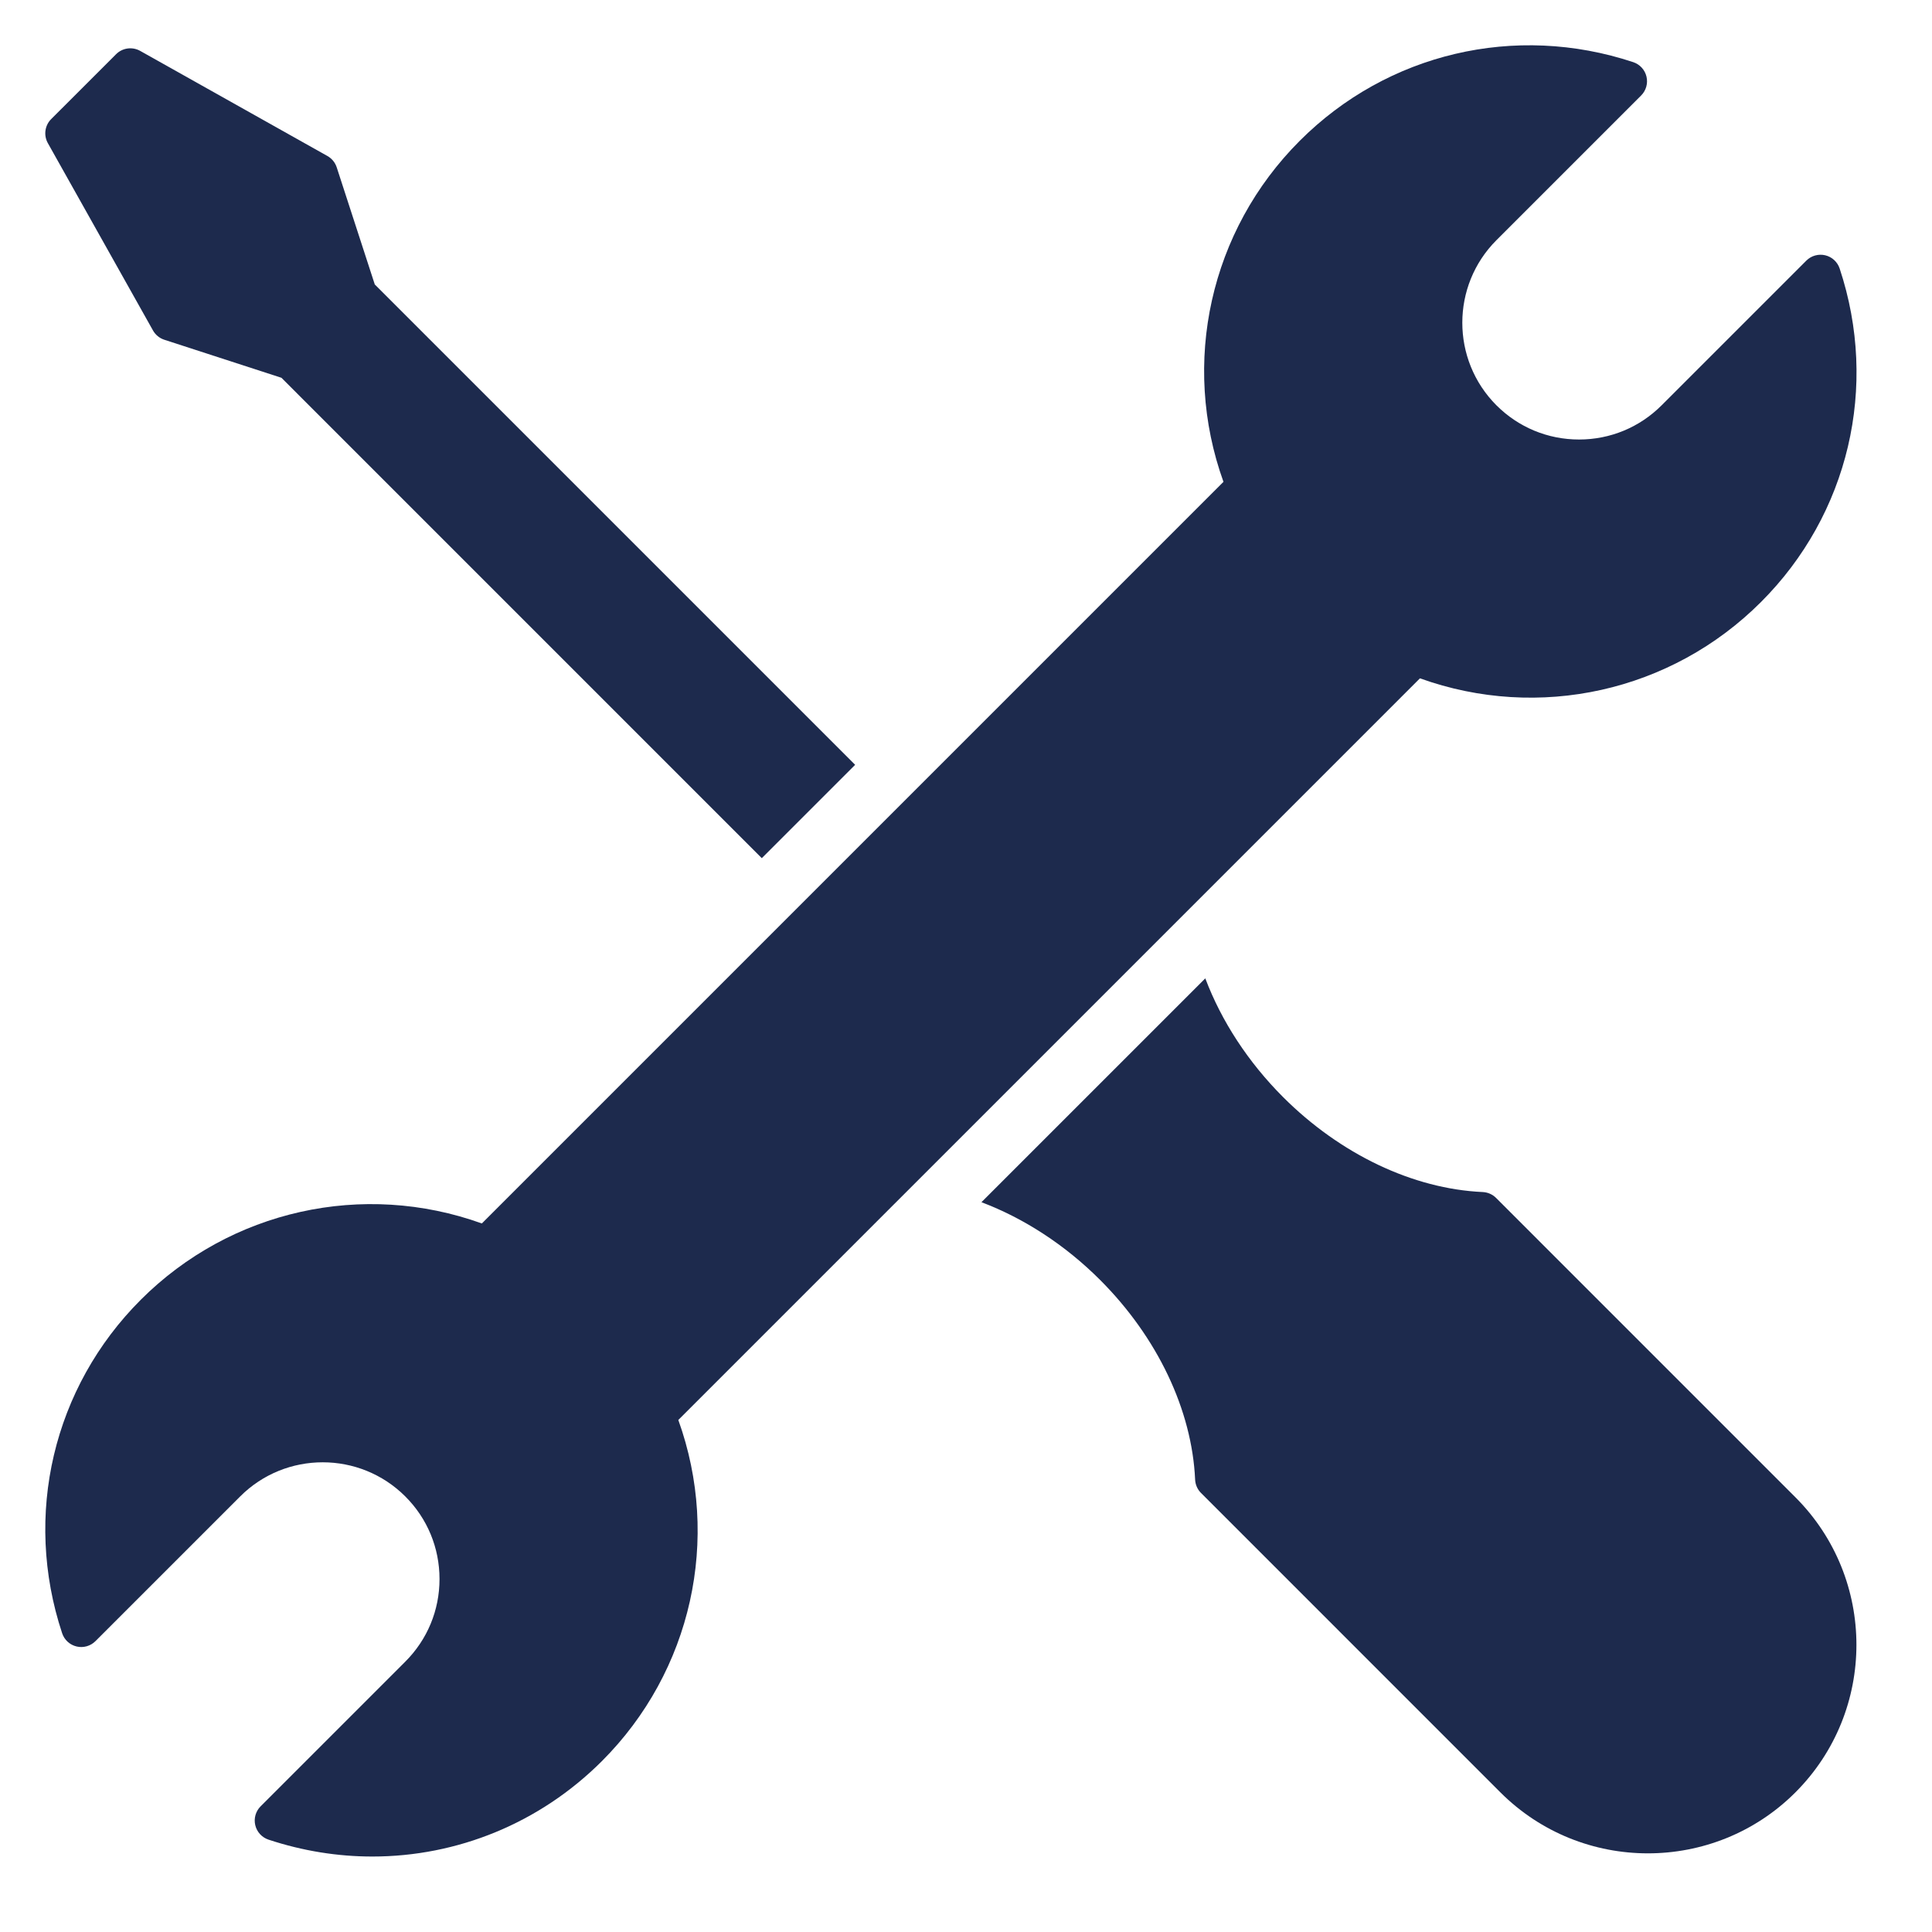 <svg width="128" height="128" viewBox="0 0 128 128" fill="none" xmlns="http://www.w3.org/2000/svg">
<g filter="url(#filter0_di_324_4)">
<path d="M121.882 17.79C121.736 17.351 121.374 17.019 120.923 16.912C120.478 16.808 120 16.939 119.674 17.267L110.088 26.852C108.627 28.314 106.684 29.119 104.616 29.119C102.55 29.119 100.607 28.315 99.144 26.854C96.128 23.836 96.128 18.928 99.144 15.911L108.73 6.326C109.056 5.999 109.191 5.526 109.084 5.076C108.979 4.627 108.646 4.264 108.207 4.118C100.39 1.524 91.919 3.519 86.114 9.326C80.163 15.275 78.225 24.058 81.058 31.923L31.924 81.057C24.061 78.225 15.277 80.164 9.327 86.113C3.52 91.92 1.524 100.385 4.117 108.207C4.263 108.645 4.625 108.979 5.076 109.084C5.523 109.192 5.999 109.056 6.325 108.729L15.911 99.144C18.925 96.127 23.835 96.127 26.853 99.144C28.315 100.605 29.119 102.548 29.119 104.616C29.119 106.684 28.315 108.625 26.852 110.088L17.267 119.673C16.94 120 16.805 120.472 16.912 120.923C17.019 121.373 17.351 121.735 17.789 121.881C20.056 122.632 22.376 123 24.669 123C30.293 123 35.759 120.797 39.883 116.673C45.833 110.723 47.772 101.941 44.94 94.076L94.075 44.941C101.942 47.772 110.722 45.836 116.672 39.884C122.482 34.078 124.476 25.611 121.882 17.79Z" fill="#1D2A4D"/>
<path d="M99.118 79.365C98.882 79.129 98.567 78.992 98.235 78.976C93.619 78.769 88.798 76.475 85.004 72.681C82.682 70.357 80.918 67.639 79.854 64.819L65.023 79.649C67.843 80.715 70.562 82.477 72.886 84.8C76.679 88.595 78.972 93.416 79.18 98.031C79.196 98.363 79.334 98.677 79.57 98.913L99.404 118.748C102.099 121.443 105.639 122.789 109.178 122.789C112.718 122.789 116.259 121.443 118.952 118.748C124.34 113.359 124.34 104.589 118.952 99.2L99.118 79.365Z" fill="#1D2A4D"/>
<path d="M10.135 21.893C10.299 22.186 10.567 22.405 10.886 22.509L18.646 25.029L50.471 56.855L56.655 50.671L24.83 18.846L22.308 11.086C22.204 10.767 21.984 10.499 21.692 10.335L9.286 3.371C8.764 3.079 8.112 3.17 7.691 3.591L3.391 7.89C2.968 8.312 2.879 8.964 3.171 9.484L10.135 21.893Z" fill="#1D2A4D"/>
</g>
<defs>
<filter id="filter0_di_324_4" x="0" y="0" width="128" height="128" filterUnits="userSpaceOnUse" color-interpolation-filters="sRGB">
<feFlood flood-opacity="0" result="BackgroundImageFix"/>
<feColorMatrix in="SourceAlpha" type="matrix" values="0 0 0 0 0 0 0 0 0 0 0 0 0 0 0 0 0 0 127 0" result="hardAlpha"/>
<feOffset dx="1" dy="1"/>
<feGaussianBlur stdDeviation="2"/>
<feComposite in2="hardAlpha" operator="out"/>
<feColorMatrix type="matrix" values="0 0 0 0 0 0 0 0 0 0 0 0 0 0 0 0 0 0 0.25 0"/>
<feBlend mode="normal" in2="BackgroundImageFix" result="effect1_dropShadow_324_4"/>
<feBlend mode="normal" in="SourceGraphic" in2="effect1_dropShadow_324_4" result="shape"/>
<feColorMatrix in="SourceAlpha" type="matrix" values="0 0 0 0 0 0 0 0 0 0 0 0 0 0 0 0 0 0 127 0" result="hardAlpha"/>
<feOffset dx="-1" dy="-1"/>
<feGaussianBlur stdDeviation="2.5"/>
<feComposite in2="hardAlpha" operator="arithmetic" k2="-1" k3="1"/>
<feColorMatrix type="matrix" values="0 0 0 0 0 0 0 0 0 0 0 0 0 0 0 0 0 0 0.25 0"/>
<feBlend mode="normal" in2="shape" result="effect2_innerShadow_324_4"/>
</filter>
</defs>
</svg>
